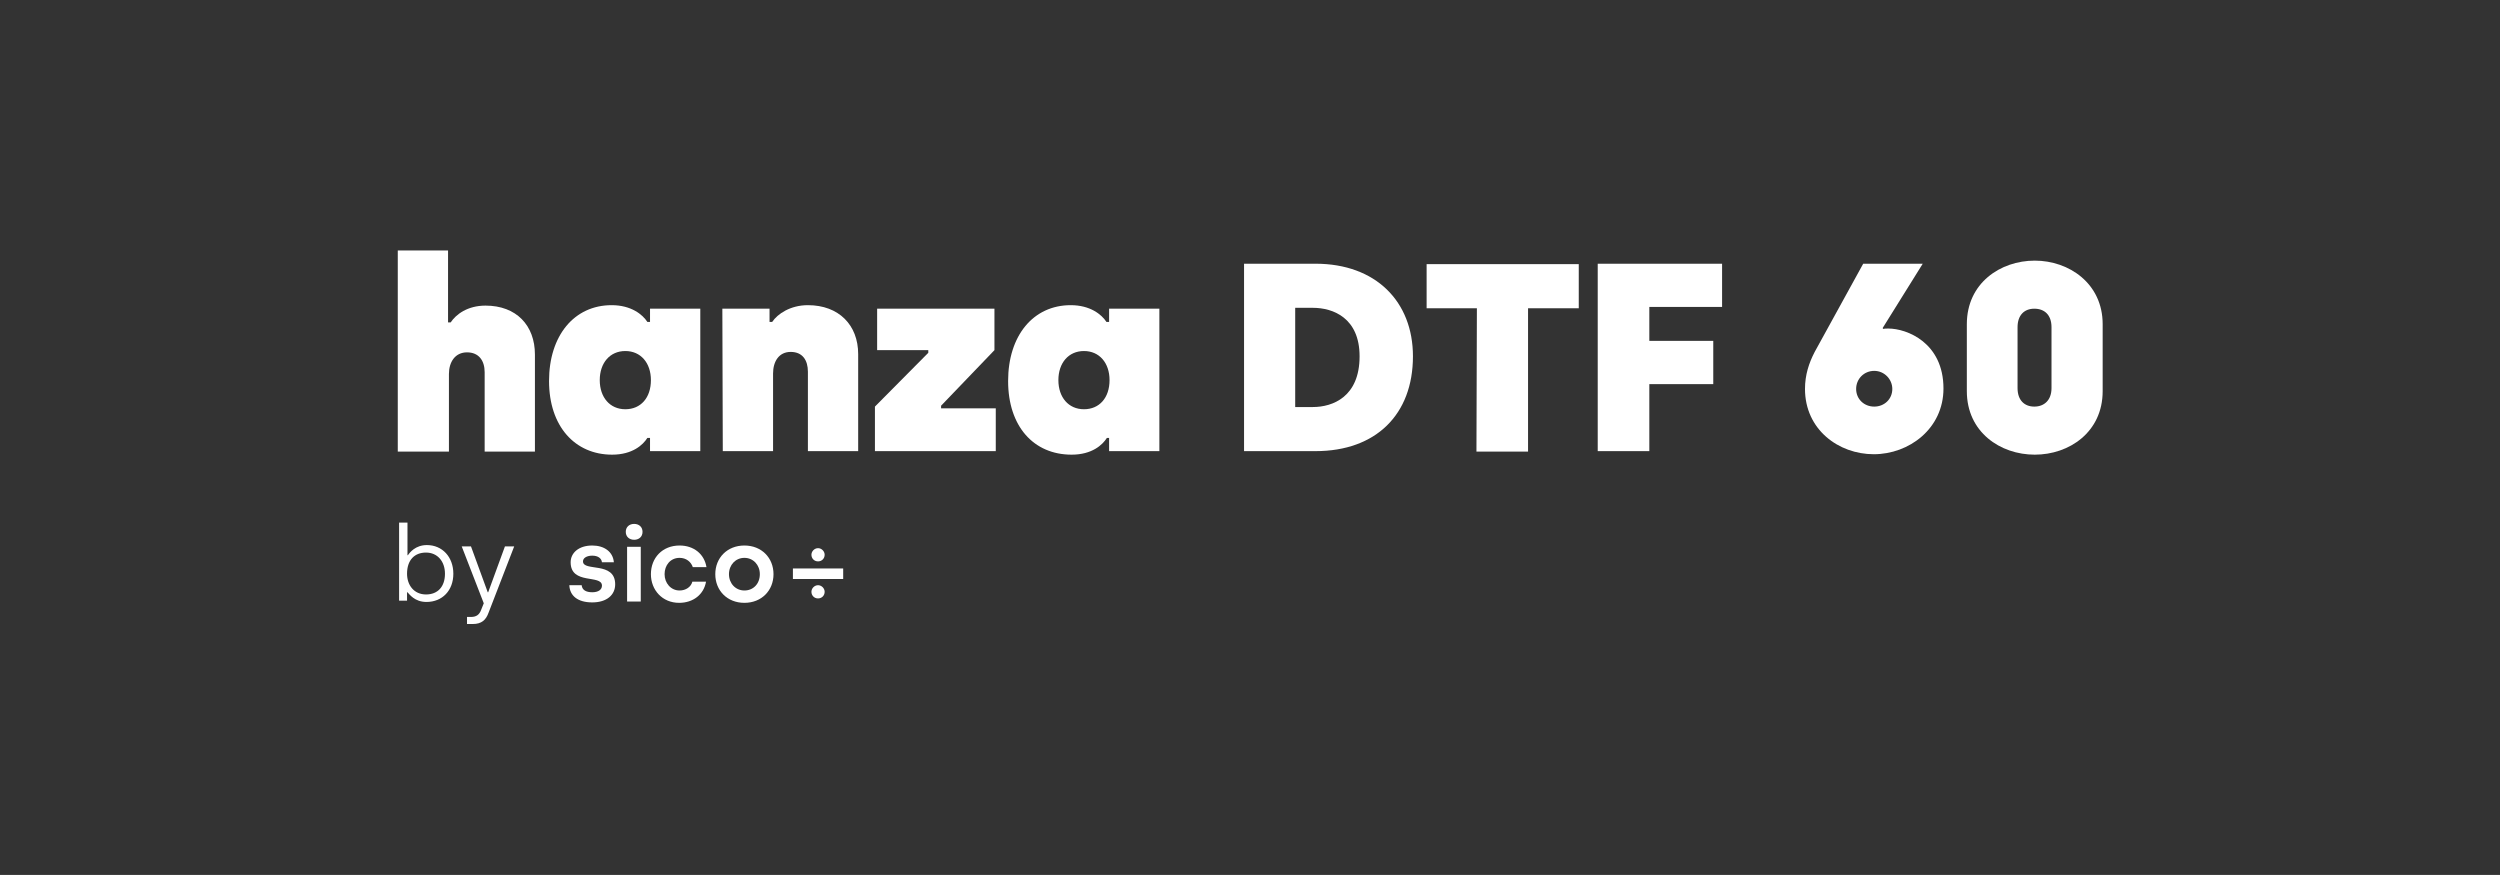 <?xml version="1.0" encoding="utf-8"?>
<!-- Generator: Adobe Illustrator 27.2.0, SVG Export Plug-In . SVG Version: 6.00 Build 0)  -->
<svg version="1.1" id="Warstwa_1" xmlns="http://www.w3.org/2000/svg" xmlns:xlink="http://www.w3.org/1999/xlink" x="0px" y="0px"
	 viewBox="0 0 566.9 198.4" style="enable-background:new 0 0 566.9 198.4;" xml:space="preserve">
<rect x="0" y="0" width="566.9" height="198.4" fill="#333333" stroke="none"/>
<style type="text/css">
	.st0{fill:#FFFFFF;}
</style>
<g>
	<path class="st0" d="M179.8,128.9h11.4v2.4h-11.4V128.9z M184,125.8c0-0.8,0.7-1.5,1.5-1.5s1.5,0.7,1.5,1.5s-0.6,1.5-1.5,1.5
		S184,126.6,184,125.8z M184,134.2c0-0.8,0.7-1.5,1.5-1.5s1.5,0.7,1.5,1.5s-0.6,1.5-1.5,1.5S184,135,184,134.2z"/>
	<g>
		<path class="st0" d="M129.1,132.7h2.8c0.1,1.1,1,1.6,2.4,1.6s2.2-0.6,2.2-1.5c0-2.6-7.1-0.1-7.1-5.3c0-2.1,1.8-3.8,4.9-3.8
			c2.7,0,4.7,1.4,4.9,3.8h-2.7c-0.1-0.9-0.9-1.5-2.2-1.5c-1.2,0-2.1,0.5-2.1,1.3c0,2.4,7.3-0.1,7.3,5.2c0,2.4-1.9,4.1-5.2,4.1
			S129.2,135.1,129.1,132.7L129.1,132.7z"/>
		<path class="st0" d="M141.9,120.6c0-1.1,0.8-1.8,1.9-1.8s1.9,0.7,1.9,1.8s-0.8,1.8-1.9,1.8S141.9,121.7,141.9,120.6z M142.2,124
			h3.1v12.4h-3.1C142.2,136.4,142.2,124,142.2,124z"/>
		<path class="st0" d="M147.6,130.2c0-3.7,2.6-6.5,6.5-6.5c3.2,0,5.6,1.9,6.1,4.9h-3.1c-0.4-1.2-1.5-2.1-3-2.1
			c-2.1,0-3.4,1.7-3.4,3.7s1.4,3.7,3.4,3.7c1.4,0,2.6-0.8,2.9-2h3.1c-0.5,2.9-2.9,4.8-6.1,4.8C150.2,136.7,147.6,133.8,147.6,130.2
			L147.6,130.2z"/>
		<path class="st0" d="M162.2,130.2c0-3.7,2.7-6.5,6.6-6.5s6.6,2.8,6.6,6.5c0,3.7-2.7,6.5-6.6,6.5S162.2,133.9,162.2,130.2z
			 M172.3,130.2c0-2.1-1.5-3.7-3.5-3.7s-3.5,1.6-3.5,3.7s1.5,3.7,3.5,3.7S172.3,132.4,172.3,130.2z"/>
	</g>
	<g>
		<path class="st0" d="M90.2,56.8h11.4v16.3h0.6c1.2-1.8,3.8-3.8,7.9-3.8c7,0,11.2,4.5,11.2,11.1v22h-11.4v-18c0-2.6-1.3-4.5-4-4.5
			s-4.1,2.2-4.1,4.9v17.6H90.2L90.2,56.8L90.2,56.8z"/>
		<path class="st0" d="M124.5,86.4c0-10.3,5.7-17.2,14.2-17.2c4.4,0,7,2.1,8.1,3.8h0.6v-3h11.4v32.3h-11.4v-3h-0.6
			c-1,1.6-3.4,3.8-8,3.8C130.4,103.1,124.5,96.7,124.5,86.4z M147.6,86.2c0-3.9-2.3-6.6-5.8-6.6s-5.8,2.7-5.8,6.6s2.3,6.6,5.8,6.6
			S147.6,90.2,147.6,86.2z"/>
		<path class="st0" d="M163.8,70h10.7v3h0.6c1.2-1.8,4.1-3.8,8.1-3.8c7,0,11.4,4.5,11.4,11.1v22h-11.4v-18c0-2.6-1.2-4.5-3.9-4.5
			s-4,2.2-4,4.9v17.6h-11.4L163.8,70L163.8,70z"/>
		<path class="st0" d="M198.4,92.2L210.5,80v-0.6h-11.6V70h26.6v9.4l-12.1,12.6v0.6h12.4v9.7h-27.4L198.4,92.2L198.4,92.2z"/>
		<path class="st0" d="M228.6,86.4c0-10.3,5.7-17.2,14.2-17.2c4.4,0,7,2.1,8.1,3.8h0.6v-3h11.4v32.3h-11.4v-3H251
			c-1,1.6-3.4,3.8-8,3.8C234.4,103.1,228.6,96.7,228.6,86.4z M251.6,86.2c0-3.9-2.3-6.6-5.8-6.6s-5.8,2.7-5.8,6.6s2.3,6.6,5.8,6.6
			S251.6,90.2,251.6,86.2z"/>
	</g>
	<g>
		<path class="st0" d="M282.1,59.8h16.2c13.7,0,22.1,8.6,22.1,21c0,13.2-8.4,21.5-22.1,21.5h-16.2L282.1,59.8L282.1,59.8z
			 M297.7,92.3c4.5,0,10.6-2.3,10.6-11.5c0-8.7-6-11-10.6-11h-4v22.5C293.7,92.3,297.7,92.3,297.7,92.3z"/>
		<path class="st0" d="M334.9,69.9h-11.4v-10H358v10h-11.5v32.5h-11.7L334.9,69.9L334.9,69.9z"/>
		<path class="st0" d="M362.4,59.8h28.1v9.8H374v7.7h14.5v9.8H374v15.2h-11.7V59.8L362.4,59.8z"/>
		<path class="st0" d="M409.3,88.2c0-3.2,0.9-5.9,2.2-8.4l11-20H436l-9.1,14.6l0.2,0.2c0.2-0.1,0.6-0.1,1.1-0.1
			c4.2,0,12.5,3.2,12.5,13.6c0,9.1-7.8,14.9-15.8,14.9S409.3,97.4,409.3,88.2L409.3,88.2z M429.1,88.2c0-2.2-1.8-4.1-4.1-4.1
			s-4.1,1.8-4.1,4.1s1.8,4,4.1,4S429.1,90.5,429.1,88.2z"/>
		<path class="st0" d="M446,88.7V73.5c0-9.3,7.6-14.4,15.4-14.4s15.4,5.2,15.4,14.4v15.2c0,9.3-7.6,14.4-15.4,14.4S446,98,446,88.7z
			 M465.2,88V74.2c0-2.8-1.6-4.2-3.9-4.2s-3.8,1.5-3.8,4.2V88c0,2.8,1.6,4.2,3.8,4.2S465.2,90.8,465.2,88z"/>
	</g>
	<g>
		<path class="st0" d="M92.4,134.3h-0.1v1.9h-1.8v-17.7h1.9v7.4h0.1c0.4-0.6,1.7-2.3,4.3-2.3c3.5,0,6,2.7,6,6.5s-2.5,6.4-6.1,6.4
			C94,136.5,92.8,134.7,92.4,134.3L92.4,134.3z M100.9,130.1c0-2.8-1.7-4.8-4.3-4.8s-4.3,1.7-4.3,4.8c0,2.6,1.6,4.7,4.3,4.7
			S100.9,133,100.9,130.1z"/>
		<path class="st0" d="M105.9,139.9h0.9c1.2,0,1.9-0.5,2.3-1.6l0.6-1.5l-5-12.9h2.1l3.8,10.4h0.1l3.8-10.4h2.1l-5.8,15
			c-0.6,1.7-1.6,2.6-3.6,2.6h-1.3L105.9,139.9L105.9,139.9z"/>
	</g>
</g>
</svg>
